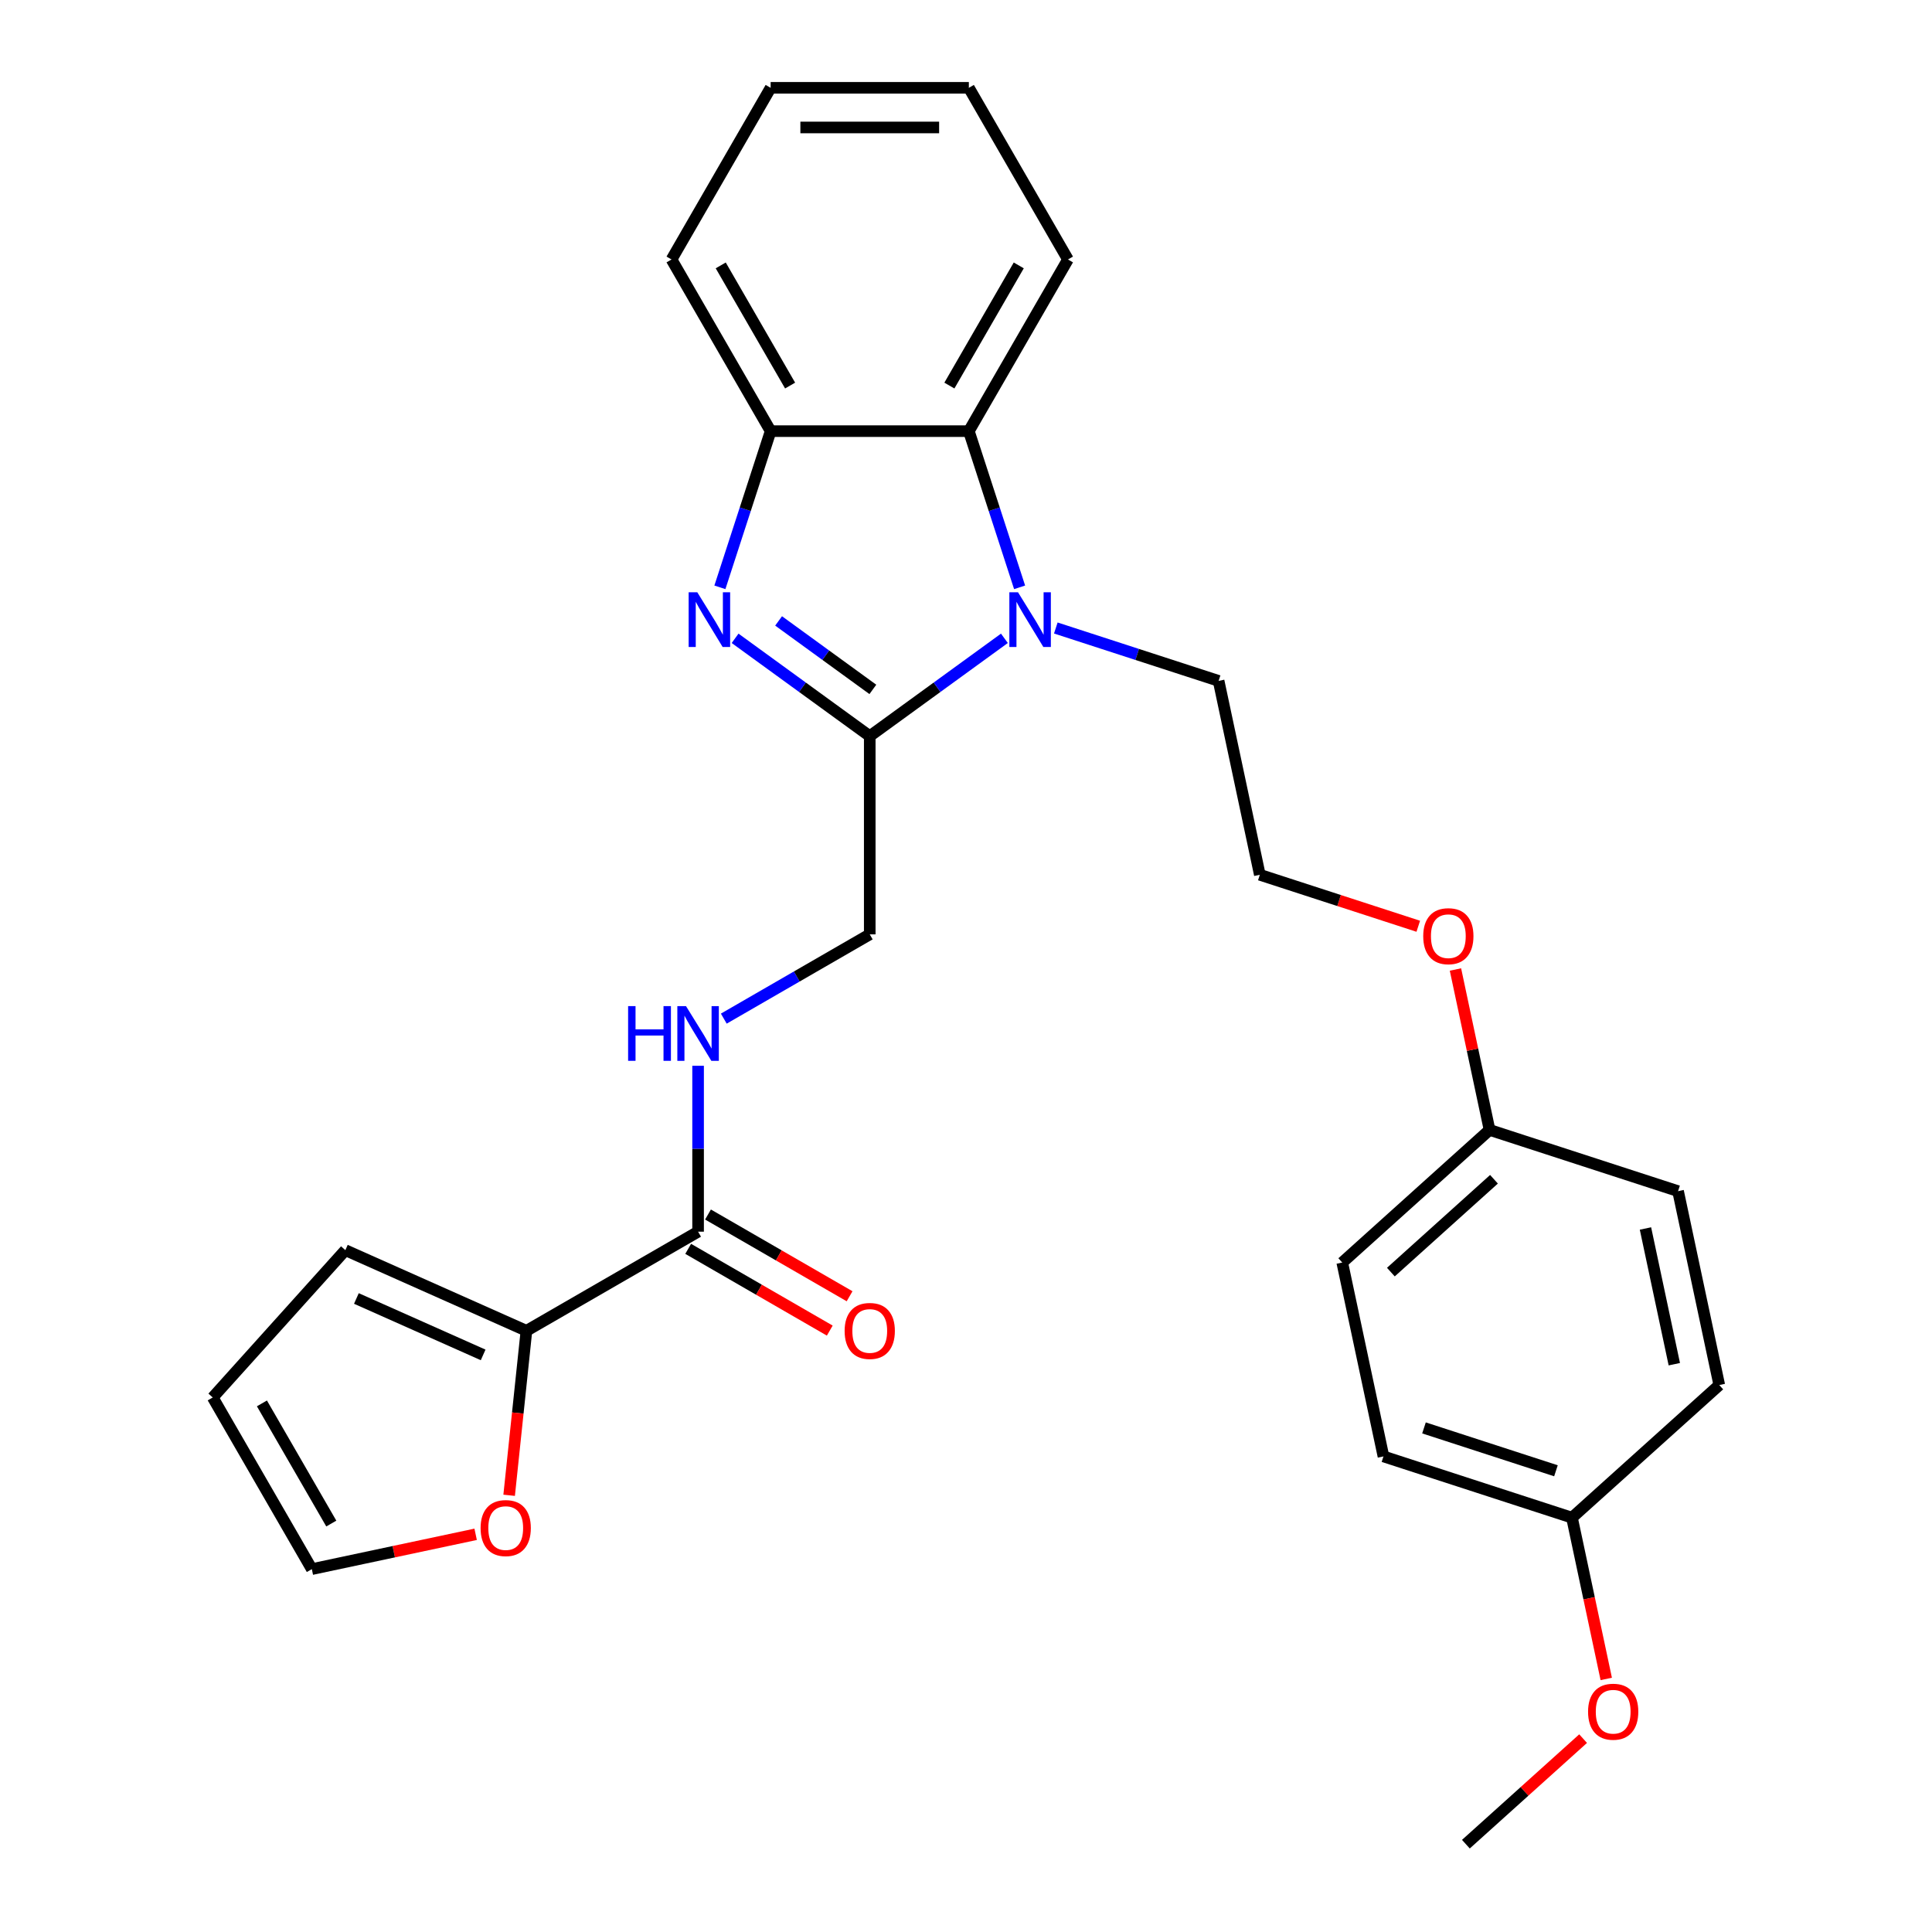 <?xml version='1.0' encoding='iso-8859-1'?>
<svg version='1.1' baseProfile='full'
              xmlns='http://www.w3.org/2000/svg'
                      xmlns:rdkit='http://www.rdkit.org/xml'
                      xmlns:xlink='http://www.w3.org/1999/xlink'
                  xml:space='preserve'
width='1000px' height='1000px' viewBox='0 0 1000 1000'>
<!-- END OF HEADER -->
<rect style='opacity:1.0;fill:#FFFFFF;stroke:none' width='1000' height='1000' x='0' y='0'> </rect>
<path class='bond-0' d='M 450.18,381.03 L 415.332,355.712' style='fill:none;fill-rule:evenodd;stroke:#000000;stroke-width:6px;stroke-linecap:butt;stroke-linejoin:miter;stroke-opacity:1' />
<path class='bond-0' d='M 415.332,355.712 L 380.485,330.393' style='fill:none;fill-rule:evenodd;stroke:#0000FF;stroke-width:6px;stroke-linecap:butt;stroke-linejoin:miter;stroke-opacity:1' />
<path class='bond-0' d='M 451.787,356.834 L 427.393,339.112' style='fill:none;fill-rule:evenodd;stroke:#000000;stroke-width:6px;stroke-linecap:butt;stroke-linejoin:miter;stroke-opacity:1' />
<path class='bond-0' d='M 427.393,339.112 L 403,321.389' style='fill:none;fill-rule:evenodd;stroke:#0000FF;stroke-width:6px;stroke-linecap:butt;stroke-linejoin:miter;stroke-opacity:1' />
<path class='bond-1' d='M 450.18,381.03 L 485.028,355.712' style='fill:none;fill-rule:evenodd;stroke:#000000;stroke-width:6px;stroke-linecap:butt;stroke-linejoin:miter;stroke-opacity:1' />
<path class='bond-1' d='M 485.028,355.712 L 519.876,330.393' style='fill:none;fill-rule:evenodd;stroke:#0000FF;stroke-width:6px;stroke-linecap:butt;stroke-linejoin:miter;stroke-opacity:1' />
<path class='bond-7' d='M 450.18,381.03 L 450.18,483.625' style='fill:none;fill-rule:evenodd;stroke:#000000;stroke-width:6px;stroke-linecap:butt;stroke-linejoin:miter;stroke-opacity:1' />
<path class='bond-3' d='M 372.614,304.002 L 385.749,263.578' style='fill:none;fill-rule:evenodd;stroke:#0000FF;stroke-width:6px;stroke-linecap:butt;stroke-linejoin:miter;stroke-opacity:1' />
<path class='bond-3' d='M 385.749,263.578 L 398.883,223.153' style='fill:none;fill-rule:evenodd;stroke:#000000;stroke-width:6px;stroke-linecap:butt;stroke-linejoin:miter;stroke-opacity:1' />
<path class='bond-2' d='M 527.747,304.002 L 514.612,263.578' style='fill:none;fill-rule:evenodd;stroke:#0000FF;stroke-width:6px;stroke-linecap:butt;stroke-linejoin:miter;stroke-opacity:1' />
<path class='bond-2' d='M 514.612,263.578 L 501.478,223.153' style='fill:none;fill-rule:evenodd;stroke:#000000;stroke-width:6px;stroke-linecap:butt;stroke-linejoin:miter;stroke-opacity:1' />
<path class='bond-13' d='M 546.486,325.05 L 588.62,338.74' style='fill:none;fill-rule:evenodd;stroke:#0000FF;stroke-width:6px;stroke-linecap:butt;stroke-linejoin:miter;stroke-opacity:1' />
<path class='bond-13' d='M 588.62,338.74 L 630.754,352.43' style='fill:none;fill-rule:evenodd;stroke:#000000;stroke-width:6px;stroke-linecap:butt;stroke-linejoin:miter;stroke-opacity:1' />
<path class='bond-22' d='M 501.478,223.153 L 552.775,134.304' style='fill:none;fill-rule:evenodd;stroke:#000000;stroke-width:6px;stroke-linecap:butt;stroke-linejoin:miter;stroke-opacity:1' />
<path class='bond-22' d='M 491.402,199.567 L 527.31,137.372' style='fill:none;fill-rule:evenodd;stroke:#000000;stroke-width:6px;stroke-linecap:butt;stroke-linejoin:miter;stroke-opacity:1' />
<path class='bond-28' d='M 501.478,223.153 L 398.883,223.153' style='fill:none;fill-rule:evenodd;stroke:#000000;stroke-width:6px;stroke-linecap:butt;stroke-linejoin:miter;stroke-opacity:1' />
<path class='bond-24' d='M 398.883,223.153 L 347.586,134.304' style='fill:none;fill-rule:evenodd;stroke:#000000;stroke-width:6px;stroke-linecap:butt;stroke-linejoin:miter;stroke-opacity:1' />
<path class='bond-24' d='M 408.958,199.567 L 373.05,137.372' style='fill:none;fill-rule:evenodd;stroke:#000000;stroke-width:6px;stroke-linecap:butt;stroke-linejoin:miter;stroke-opacity:1' />
<path class='bond-4' d='M 361.331,637.516 L 361.331,594.582' style='fill:none;fill-rule:evenodd;stroke:#000000;stroke-width:6px;stroke-linecap:butt;stroke-linejoin:miter;stroke-opacity:1' />
<path class='bond-4' d='M 361.331,594.582 L 361.331,551.647' style='fill:none;fill-rule:evenodd;stroke:#0000FF;stroke-width:6px;stroke-linecap:butt;stroke-linejoin:miter;stroke-opacity:1' />
<path class='bond-5' d='M 361.331,637.516 L 272.481,688.814' style='fill:none;fill-rule:evenodd;stroke:#000000;stroke-width:6px;stroke-linecap:butt;stroke-linejoin:miter;stroke-opacity:1' />
<path class='bond-10' d='M 356.201,646.401 L 392.843,667.557' style='fill:none;fill-rule:evenodd;stroke:#000000;stroke-width:6px;stroke-linecap:butt;stroke-linejoin:miter;stroke-opacity:1' />
<path class='bond-10' d='M 392.843,667.557 L 429.486,688.712' style='fill:none;fill-rule:evenodd;stroke:#FF0000;stroke-width:6px;stroke-linecap:butt;stroke-linejoin:miter;stroke-opacity:1' />
<path class='bond-10' d='M 366.461,628.631 L 403.103,649.787' style='fill:none;fill-rule:evenodd;stroke:#000000;stroke-width:6px;stroke-linecap:butt;stroke-linejoin:miter;stroke-opacity:1' />
<path class='bond-10' d='M 403.103,649.787 L 439.745,670.942' style='fill:none;fill-rule:evenodd;stroke:#FF0000;stroke-width:6px;stroke-linecap:butt;stroke-linejoin:miter;stroke-opacity:1' />
<path class='bond-8' d='M 272.481,688.814 L 268.007,731.387' style='fill:none;fill-rule:evenodd;stroke:#000000;stroke-width:6px;stroke-linecap:butt;stroke-linejoin:miter;stroke-opacity:1' />
<path class='bond-8' d='M 268.007,731.387 L 263.532,773.961' style='fill:none;fill-rule:evenodd;stroke:#FF0000;stroke-width:6px;stroke-linecap:butt;stroke-linejoin:miter;stroke-opacity:1' />
<path class='bond-9' d='M 272.481,688.814 L 178.757,647.085' style='fill:none;fill-rule:evenodd;stroke:#000000;stroke-width:6px;stroke-linecap:butt;stroke-linejoin:miter;stroke-opacity:1' />
<path class='bond-9' d='M 250.077,701.299 L 184.47,672.089' style='fill:none;fill-rule:evenodd;stroke:#000000;stroke-width:6px;stroke-linecap:butt;stroke-linejoin:miter;stroke-opacity:1' />
<path class='bond-6' d='M 374.636,527.24 L 412.408,505.432' style='fill:none;fill-rule:evenodd;stroke:#0000FF;stroke-width:6px;stroke-linecap:butt;stroke-linejoin:miter;stroke-opacity:1' />
<path class='bond-6' d='M 412.408,505.432 L 450.18,483.625' style='fill:none;fill-rule:evenodd;stroke:#000000;stroke-width:6px;stroke-linecap:butt;stroke-linejoin:miter;stroke-opacity:1' />
<path class='bond-11' d='M 246.193,794.155 L 203.799,803.166' style='fill:none;fill-rule:evenodd;stroke:#FF0000;stroke-width:6px;stroke-linecap:butt;stroke-linejoin:miter;stroke-opacity:1' />
<path class='bond-11' d='M 203.799,803.166 L 161.405,812.177' style='fill:none;fill-rule:evenodd;stroke:#000000;stroke-width:6px;stroke-linecap:butt;stroke-linejoin:miter;stroke-opacity:1' />
<path class='bond-12' d='M 178.757,647.085 L 110.108,723.327' style='fill:none;fill-rule:evenodd;stroke:#000000;stroke-width:6px;stroke-linecap:butt;stroke-linejoin:miter;stroke-opacity:1' />
<path class='bond-30' d='M 161.405,812.177 L 110.108,723.327' style='fill:none;fill-rule:evenodd;stroke:#000000;stroke-width:6px;stroke-linecap:butt;stroke-linejoin:miter;stroke-opacity:1' />
<path class='bond-30' d='M 171.48,788.59 L 135.572,726.395' style='fill:none;fill-rule:evenodd;stroke:#000000;stroke-width:6px;stroke-linecap:butt;stroke-linejoin:miter;stroke-opacity:1' />
<path class='bond-21' d='M 630.754,352.43 L 652.085,452.783' style='fill:none;fill-rule:evenodd;stroke:#000000;stroke-width:6px;stroke-linecap:butt;stroke-linejoin:miter;stroke-opacity:1' />
<path class='bond-14' d='M 770.989,584.839 L 762.165,543.325' style='fill:none;fill-rule:evenodd;stroke:#000000;stroke-width:6px;stroke-linecap:butt;stroke-linejoin:miter;stroke-opacity:1' />
<path class='bond-14' d='M 762.165,543.325 L 753.341,501.811' style='fill:none;fill-rule:evenodd;stroke:#FF0000;stroke-width:6px;stroke-linecap:butt;stroke-linejoin:miter;stroke-opacity:1' />
<path class='bond-17' d='M 770.989,584.839 L 868.562,616.542' style='fill:none;fill-rule:evenodd;stroke:#000000;stroke-width:6px;stroke-linecap:butt;stroke-linejoin:miter;stroke-opacity:1' />
<path class='bond-19' d='M 770.989,584.839 L 694.746,653.488' style='fill:none;fill-rule:evenodd;stroke:#000000;stroke-width:6px;stroke-linecap:butt;stroke-linejoin:miter;stroke-opacity:1' />
<path class='bond-19' d='M 773.282,610.385 L 719.912,658.439' style='fill:none;fill-rule:evenodd;stroke:#000000;stroke-width:6px;stroke-linecap:butt;stroke-linejoin:miter;stroke-opacity:1' />
<path class='bond-15' d='M 813.65,785.544 L 716.077,753.84' style='fill:none;fill-rule:evenodd;stroke:#000000;stroke-width:6px;stroke-linecap:butt;stroke-linejoin:miter;stroke-opacity:1' />
<path class='bond-15' d='M 805.355,761.274 L 737.053,739.081' style='fill:none;fill-rule:evenodd;stroke:#000000;stroke-width:6px;stroke-linecap:butt;stroke-linejoin:miter;stroke-opacity:1' />
<path class='bond-23' d='M 813.65,785.544 L 822.521,827.278' style='fill:none;fill-rule:evenodd;stroke:#000000;stroke-width:6px;stroke-linecap:butt;stroke-linejoin:miter;stroke-opacity:1' />
<path class='bond-23' d='M 822.521,827.278 L 831.391,869.011' style='fill:none;fill-rule:evenodd;stroke:#FF0000;stroke-width:6px;stroke-linecap:butt;stroke-linejoin:miter;stroke-opacity:1' />
<path class='bond-31' d='M 813.65,785.544 L 889.892,716.895' style='fill:none;fill-rule:evenodd;stroke:#000000;stroke-width:6px;stroke-linecap:butt;stroke-linejoin:miter;stroke-opacity:1' />
<path class='bond-16' d='M 889.892,716.895 L 868.562,616.542' style='fill:none;fill-rule:evenodd;stroke:#000000;stroke-width:6px;stroke-linecap:butt;stroke-linejoin:miter;stroke-opacity:1' />
<path class='bond-16' d='M 866.622,706.108 L 851.691,635.861' style='fill:none;fill-rule:evenodd;stroke:#000000;stroke-width:6px;stroke-linecap:butt;stroke-linejoin:miter;stroke-opacity:1' />
<path class='bond-18' d='M 716.077,753.84 L 694.746,653.488' style='fill:none;fill-rule:evenodd;stroke:#000000;stroke-width:6px;stroke-linecap:butt;stroke-linejoin:miter;stroke-opacity:1' />
<path class='bond-20' d='M 734.093,479.429 L 693.089,466.106' style='fill:none;fill-rule:evenodd;stroke:#FF0000;stroke-width:6px;stroke-linecap:butt;stroke-linejoin:miter;stroke-opacity:1' />
<path class='bond-20' d='M 693.089,466.106 L 652.085,452.783' style='fill:none;fill-rule:evenodd;stroke:#000000;stroke-width:6px;stroke-linecap:butt;stroke-linejoin:miter;stroke-opacity:1' />
<path class='bond-26' d='M 552.775,134.304 L 501.478,45.455' style='fill:none;fill-rule:evenodd;stroke:#000000;stroke-width:6px;stroke-linecap:butt;stroke-linejoin:miter;stroke-opacity:1' />
<path class='bond-25' d='M 819.416,899.911 L 789.077,927.228' style='fill:none;fill-rule:evenodd;stroke:#FF0000;stroke-width:6px;stroke-linecap:butt;stroke-linejoin:miter;stroke-opacity:1' />
<path class='bond-25' d='M 789.077,927.228 L 758.738,954.545' style='fill:none;fill-rule:evenodd;stroke:#000000;stroke-width:6px;stroke-linecap:butt;stroke-linejoin:miter;stroke-opacity:1' />
<path class='bond-27' d='M 347.586,134.304 L 398.883,45.455' style='fill:none;fill-rule:evenodd;stroke:#000000;stroke-width:6px;stroke-linecap:butt;stroke-linejoin:miter;stroke-opacity:1' />
<path class='bond-29' d='M 501.478,45.455 L 398.883,45.455' style='fill:none;fill-rule:evenodd;stroke:#000000;stroke-width:6px;stroke-linecap:butt;stroke-linejoin:miter;stroke-opacity:1' />
<path class='bond-29' d='M 486.088,65.973 L 414.272,65.973' style='fill:none;fill-rule:evenodd;stroke:#000000;stroke-width:6px;stroke-linecap:butt;stroke-linejoin:miter;stroke-opacity:1' />
<path  class='atom-1' d='M 360.92 306.567
L 370.2 321.567
Q 371.12 323.047, 372.6 325.727
Q 374.08 328.407, 374.16 328.567
L 374.16 306.567
L 377.92 306.567
L 377.92 334.887
L 374.04 334.887
L 364.08 318.487
Q 362.92 316.567, 361.68 314.367
Q 360.48 312.167, 360.12 311.487
L 360.12 334.887
L 356.44 334.887
L 356.44 306.567
L 360.92 306.567
' fill='#0000FF'/>
<path  class='atom-2' d='M 526.921 306.567
L 536.201 321.567
Q 537.121 323.047, 538.601 325.727
Q 540.081 328.407, 540.161 328.567
L 540.161 306.567
L 543.921 306.567
L 543.921 334.887
L 540.041 334.887
L 530.081 318.487
Q 528.921 316.567, 527.681 314.367
Q 526.481 312.167, 526.121 311.487
L 526.121 334.887
L 522.441 334.887
L 522.441 306.567
L 526.921 306.567
' fill='#0000FF'/>
<path  class='atom-7' d='M 325.111 520.762
L 328.951 520.762
L 328.951 532.802
L 343.431 532.802
L 343.431 520.762
L 347.271 520.762
L 347.271 549.082
L 343.431 549.082
L 343.431 536.002
L 328.951 536.002
L 328.951 549.082
L 325.111 549.082
L 325.111 520.762
' fill='#0000FF'/>
<path  class='atom-7' d='M 355.071 520.762
L 364.351 535.762
Q 365.271 537.242, 366.751 539.922
Q 368.231 542.602, 368.311 542.762
L 368.311 520.762
L 372.071 520.762
L 372.071 549.082
L 368.191 549.082
L 358.231 532.682
Q 357.071 530.762, 355.831 528.562
Q 354.631 526.362, 354.271 525.682
L 354.271 549.082
L 350.591 549.082
L 350.591 520.762
L 355.071 520.762
' fill='#0000FF'/>
<path  class='atom-9' d='M 248.757 790.926
Q 248.757 784.126, 252.117 780.326
Q 255.477 776.526, 261.757 776.526
Q 268.037 776.526, 271.397 780.326
Q 274.757 784.126, 274.757 790.926
Q 274.757 797.806, 271.357 801.726
Q 267.957 805.606, 261.757 805.606
Q 255.517 805.606, 252.117 801.726
Q 248.757 797.846, 248.757 790.926
M 261.757 802.406
Q 266.077 802.406, 268.397 799.526
Q 270.757 796.606, 270.757 790.926
Q 270.757 785.366, 268.397 782.566
Q 266.077 779.726, 261.757 779.726
Q 257.437 779.726, 255.077 782.526
Q 252.757 785.326, 252.757 790.926
Q 252.757 796.646, 255.077 799.526
Q 257.437 802.406, 261.757 802.406
' fill='#FF0000'/>
<path  class='atom-11' d='M 437.18 688.894
Q 437.18 682.094, 440.54 678.294
Q 443.9 674.494, 450.18 674.494
Q 456.46 674.494, 459.82 678.294
Q 463.18 682.094, 463.18 688.894
Q 463.18 695.774, 459.78 699.694
Q 456.38 703.574, 450.18 703.574
Q 443.94 703.574, 440.54 699.694
Q 437.18 695.814, 437.18 688.894
M 450.18 700.374
Q 454.5 700.374, 456.82 697.494
Q 459.18 694.574, 459.18 688.894
Q 459.18 683.334, 456.82 680.534
Q 454.5 677.694, 450.18 677.694
Q 445.86 677.694, 443.5 680.494
Q 441.18 683.294, 441.18 688.894
Q 441.18 694.614, 443.5 697.494
Q 445.86 700.374, 450.18 700.374
' fill='#FF0000'/>
<path  class='atom-21' d='M 736.658 484.566
Q 736.658 477.766, 740.018 473.966
Q 743.378 470.166, 749.658 470.166
Q 755.938 470.166, 759.298 473.966
Q 762.658 477.766, 762.658 484.566
Q 762.658 491.446, 759.258 495.366
Q 755.858 499.246, 749.658 499.246
Q 743.418 499.246, 740.018 495.366
Q 736.658 491.486, 736.658 484.566
M 749.658 496.046
Q 753.978 496.046, 756.298 493.166
Q 758.658 490.246, 758.658 484.566
Q 758.658 479.006, 756.298 476.206
Q 753.978 473.366, 749.658 473.366
Q 745.338 473.366, 742.978 476.166
Q 740.658 478.966, 740.658 484.566
Q 740.658 490.286, 742.978 493.166
Q 745.338 496.046, 749.658 496.046
' fill='#FF0000'/>
<path  class='atom-24' d='M 821.98 885.976
Q 821.98 879.176, 825.34 875.376
Q 828.7 871.576, 834.98 871.576
Q 841.26 871.576, 844.62 875.376
Q 847.98 879.176, 847.98 885.976
Q 847.98 892.856, 844.58 896.776
Q 841.18 900.656, 834.98 900.656
Q 828.74 900.656, 825.34 896.776
Q 821.98 892.896, 821.98 885.976
M 834.98 897.456
Q 839.3 897.456, 841.62 894.576
Q 843.98 891.656, 843.98 885.976
Q 843.98 880.416, 841.62 877.616
Q 839.3 874.776, 834.98 874.776
Q 830.66 874.776, 828.3 877.576
Q 825.98 880.376, 825.98 885.976
Q 825.98 891.696, 828.3 894.576
Q 830.66 897.456, 834.98 897.456
' fill='#FF0000'/>
</svg>
